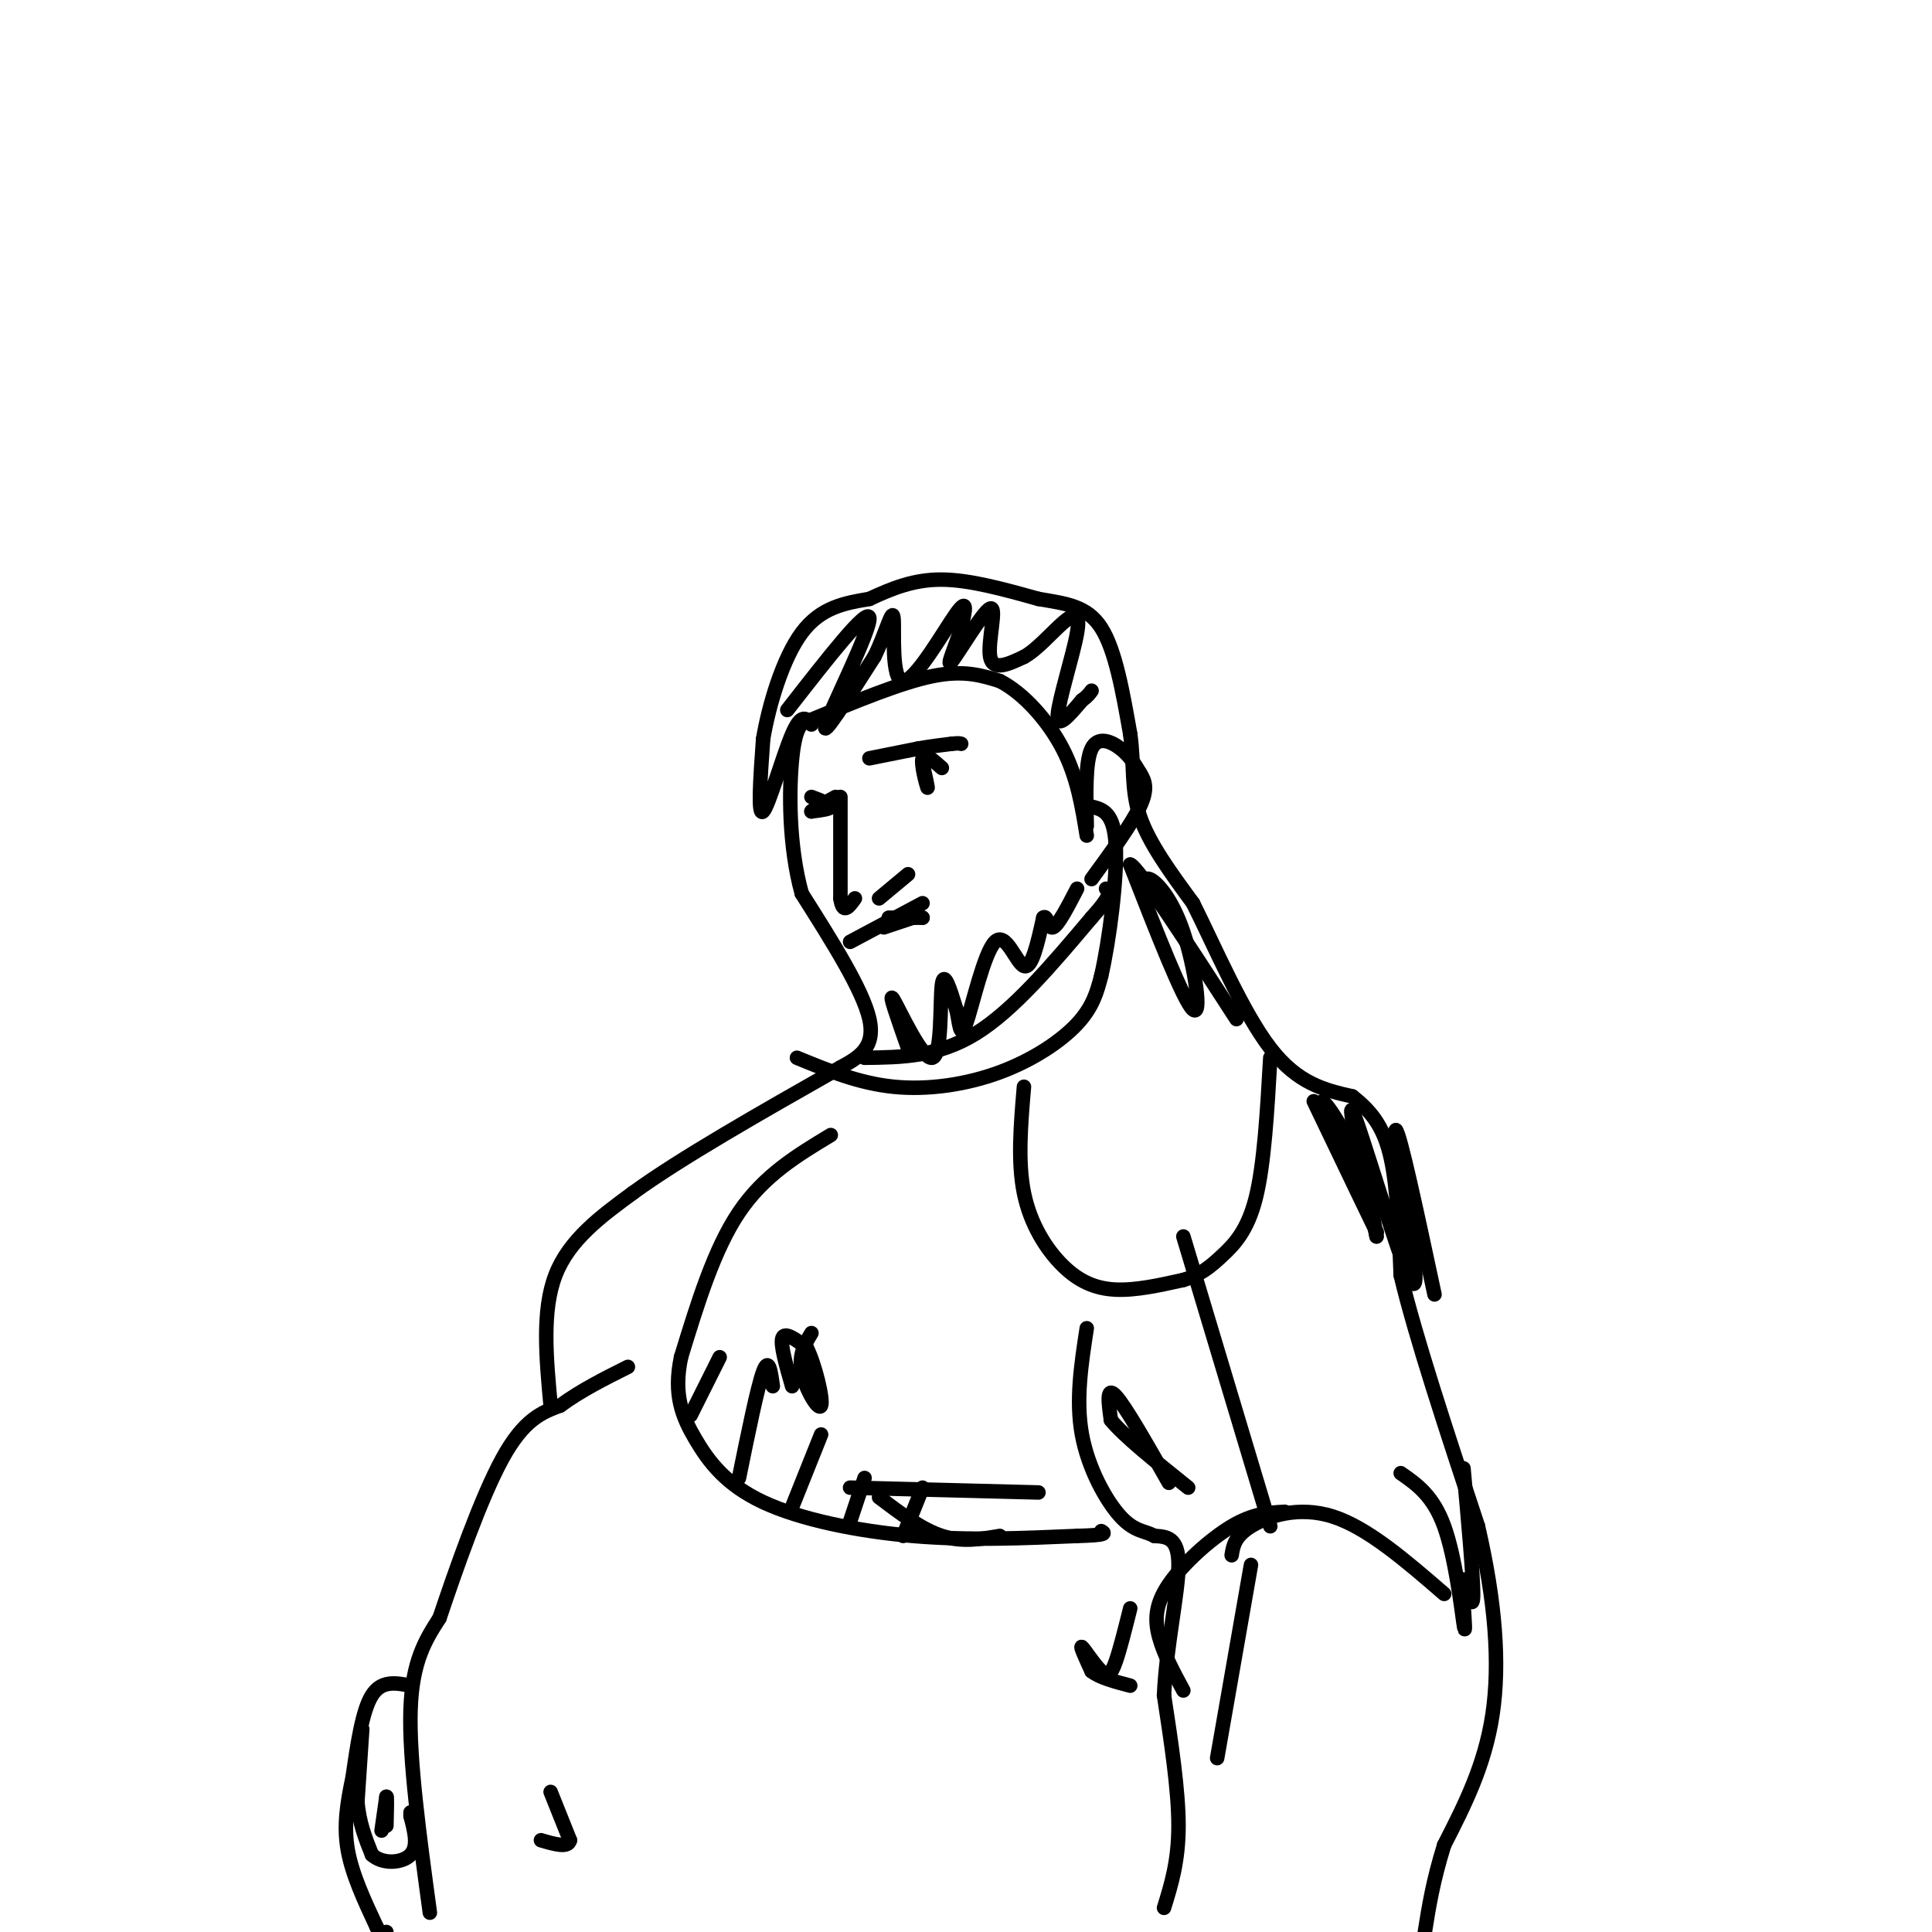 <svg viewBox='0 0 400 400' version='1.1' xmlns='http://www.w3.org/2000/svg' xmlns:xlink='http://www.w3.org/1999/xlink'><g fill='none' stroke='#000000' stroke-width='3' stroke-linecap='round' stroke-linejoin='round'><path d='M89,396c-2.167,-15.917 -4.333,-31.833 -4,-42c0.333,-10.167 3.167,-14.583 6,-19'/><path d='M91,335c3.289,-9.800 8.511,-24.800 13,-33c4.489,-8.200 8.244,-9.600 12,-11'/><path d='M116,291c4.333,-3.167 9.167,-5.583 14,-8'/><path d='M114,291c-0.917,-9.833 -1.833,-19.667 1,-27c2.833,-7.333 9.417,-12.167 16,-17'/><path d='M131,247c9.833,-7.167 26.417,-16.583 43,-26'/><path d='M172,235c-6.917,4.167 -13.833,8.333 -19,16c-5.167,7.667 -8.583,18.833 -12,30'/><path d='M141,281c-1.640,7.815 0.262,12.352 3,17c2.738,4.648 6.314,9.405 14,13c7.686,3.595 19.482,6.027 31,7c11.518,0.973 22.759,0.486 34,0'/><path d='M223,318c6.500,-0.167 5.750,-0.583 5,-1'/><path d='M164,287c-1.250,-4.333 -2.500,-8.667 -2,-10c0.500,-1.333 2.750,0.333 5,2'/><path d='M167,279c1.714,3.345 3.500,10.708 3,12c-0.500,1.292 -3.286,-3.488 -4,-7c-0.714,-3.512 0.643,-5.756 2,-8'/><path d='M174,221c3.667,-2.000 7.333,-4.000 6,-10c-1.333,-6.000 -7.667,-16.000 -14,-26'/><path d='M166,185c-2.756,-9.911 -2.644,-21.689 -2,-28c0.644,-6.311 1.822,-7.156 3,-8'/><path d='M165,219c6.411,2.637 12.821,5.274 20,6c7.179,0.726 15.125,-0.458 22,-3c6.875,-2.542 12.679,-6.440 16,-10c3.321,-3.560 4.161,-6.780 5,-10'/><path d='M228,202c1.667,-7.200 3.333,-20.200 3,-27c-0.333,-6.800 -2.667,-7.400 -5,-8'/><path d='M168,165c2.000,0.750 4.000,1.500 4,2c0.000,0.500 -2.000,0.750 -4,1'/><path d='M168,168c0.167,-0.333 2.583,-1.667 5,-3'/><path d='M195,159c-1.822,-1.622 -3.644,-3.244 -4,-2c-0.356,1.244 0.756,5.356 1,6c0.244,0.644 -0.378,-2.178 -1,-5'/><path d='M174,165c0.000,0.000 0.000,21.000 0,21'/><path d='M174,186c0.500,3.500 1.750,1.750 3,0'/><path d='M182,186c0.000,0.000 6.000,-5.000 6,-5'/><path d='M176,195c0.000,0.000 15.000,-8.000 15,-8'/><path d='M179,219c7.583,-0.083 15.167,-0.167 23,-5c7.833,-4.833 15.917,-14.417 24,-24'/><path d='M226,190c4.500,-5.000 3.750,-5.500 3,-6'/><path d='M188,217c-2.131,-6.060 -4.262,-12.119 -3,-10c1.262,2.119 5.917,12.417 8,12c2.083,-0.417 1.595,-11.548 2,-15c0.405,-3.452 1.702,0.774 3,5'/><path d='M198,209c0.636,2.595 0.727,6.582 2,3c1.273,-3.582 3.727,-14.734 6,-17c2.273,-2.266 4.364,4.352 6,5c1.636,0.648 2.818,-4.676 4,-10'/><path d='M216,190c0.844,-0.756 0.956,2.356 2,2c1.044,-0.356 3.022,-4.178 5,-8'/><path d='M168,149c9.250,-3.833 18.500,-7.667 25,-9c6.500,-1.333 10.250,-0.167 14,1'/><path d='M207,141c4.844,2.467 9.956,8.133 13,14c3.044,5.867 4.022,11.933 5,18'/><path d='M225,171c-0.156,-6.644 -0.311,-13.289 1,-16c1.311,-2.711 4.089,-1.489 6,0c1.911,1.489 2.956,3.244 4,5'/><path d='M236,160c1.067,1.667 1.733,3.333 0,7c-1.733,3.667 -5.867,9.333 -10,15'/><path d='M168,150c-1.022,-1.267 -2.044,-2.533 -4,2c-1.956,4.533 -4.844,14.867 -6,16c-1.156,1.133 -0.578,-6.933 0,-15'/><path d='M158,153c1.156,-6.911 4.044,-16.689 8,-22c3.956,-5.311 8.978,-6.156 14,-7'/><path d='M180,124c4.622,-2.156 9.178,-4.044 15,-4c5.822,0.044 12.911,2.022 20,4'/><path d='M215,124c5.733,0.978 10.067,1.422 13,6c2.933,4.578 4.467,13.289 6,22'/><path d='M234,152c0.889,6.400 0.111,11.400 2,17c1.889,5.600 6.444,11.800 11,18'/><path d='M247,187c4.511,9.022 10.289,22.578 16,30c5.711,7.422 11.356,8.711 17,10'/><path d='M280,227c4.333,3.378 6.667,6.822 8,13c1.333,6.178 1.667,15.089 2,24'/><path d='M290,264c3.000,12.667 9.500,32.333 16,52'/><path d='M306,316c3.600,15.556 4.600,28.444 3,39c-1.600,10.556 -5.800,18.778 -10,27'/><path d='M299,382c-2.333,7.500 -3.167,12.750 -4,18'/><path d='M241,395c1.500,-4.833 3.000,-9.667 3,-17c0.000,-7.333 -1.500,-17.167 -3,-27'/><path d='M241,351c0.422,-9.933 2.978,-21.267 3,-27c0.022,-5.733 -2.489,-5.867 -5,-6'/><path d='M239,318c-1.869,-1.083 -4.042,-0.792 -7,-4c-2.958,-3.208 -6.702,-9.917 -8,-17c-1.298,-7.083 -0.149,-14.542 1,-22'/><path d='M245,256c0.000,0.000 18.000,60.000 18,60'/><path d='M266,313c-3.268,0.173 -6.536,0.345 -11,3c-4.464,2.655 -10.125,7.792 -13,12c-2.875,4.208 -2.964,7.488 -2,11c0.964,3.512 2.982,7.256 5,11'/><path d='M259,324c0.000,0.000 -7.000,40.000 -7,40'/><path d='M255,322c0.311,-1.956 0.622,-3.911 4,-6c3.378,-2.089 9.822,-4.311 17,-2c7.178,2.311 15.089,9.156 23,16'/><path d='M212,225c-0.661,7.762 -1.321,15.524 0,22c1.321,6.476 4.625,11.667 8,15c3.375,3.333 6.821,4.810 11,5c4.179,0.190 9.089,-0.905 14,-2'/><path d='M245,265c3.595,-1.071 5.583,-2.750 8,-5c2.417,-2.250 5.262,-5.071 7,-12c1.738,-6.929 2.369,-17.964 3,-29'/><path d='M143,293c0.000,0.000 6.000,-12.000 6,-12'/><path d='M153,306c1.917,-9.417 3.833,-18.833 5,-22c1.167,-3.167 1.583,-0.083 2,3'/><path d='M164,312c0.000,0.000 6.000,-15.000 6,-15'/><path d='M176,315c0.000,0.000 3.000,-9.000 3,-9'/><path d='M187,318c0.000,0.000 4.000,-10.000 4,-10'/><path d='M176,308c0.000,0.000 39.000,1.000 39,1'/><path d='M182,310c4.417,3.333 8.833,6.667 13,8c4.167,1.333 8.083,0.667 12,0'/><path d='M234,333c-1.060,4.244 -2.119,8.488 -3,11c-0.881,2.512 -1.583,3.292 -3,2c-1.417,-1.292 -3.548,-4.655 -4,-5c-0.452,-0.345 0.774,2.327 2,5'/><path d='M226,346c1.667,1.333 4.833,2.167 8,3'/><path d='M85,349c-3.000,-0.583 -6.000,-1.167 -8,2c-2.000,3.167 -3.000,10.083 -4,17'/><path d='M73,368c-1.111,5.267 -1.889,9.933 -1,15c0.889,5.067 3.444,10.533 6,16'/><path d='M78,399c1.333,2.833 1.667,1.917 2,1'/><path d='M114,371c0.000,0.000 4.000,10.000 4,10'/><path d='M118,381c-0.333,1.667 -3.167,0.833 -6,0'/><path d='M163,147c8.400,-10.778 16.800,-21.556 17,-19c0.200,2.556 -7.800,18.444 -9,22c-1.200,3.556 4.400,-5.222 10,-14'/><path d='M181,136c2.504,-4.998 3.764,-10.494 4,-8c0.236,2.494 -0.552,12.979 2,13c2.552,0.021 8.443,-10.423 11,-14c2.557,-3.577 1.778,-0.289 1,3'/><path d='M199,130c-0.805,2.876 -3.319,8.565 -2,7c1.319,-1.565 6.470,-10.383 8,-11c1.530,-0.617 -0.563,6.967 0,10c0.563,3.033 3.781,1.517 7,0'/><path d='M212,136c2.633,-1.426 5.716,-4.990 8,-7c2.284,-2.010 3.769,-2.464 3,2c-0.769,4.464 -3.791,13.847 -4,17c-0.209,3.153 2.396,0.077 5,-3'/><path d='M224,145c1.167,-0.833 1.583,-1.417 2,-2'/><path d='M180,157c0.000,0.000 10.000,-2.000 10,-2'/><path d='M190,155c2.833,-0.500 4.917,-0.750 7,-1'/><path d='M197,154c1.500,-0.167 1.750,-0.083 2,0'/><path d='M183,192c0.000,0.000 6.000,-2.000 6,-2'/><path d='M189,190c1.333,-0.333 1.667,-0.167 2,0'/><path d='M191,190c-0.833,0.000 -3.917,0.000 -7,0'/><path d='M237,186c-0.232,-2.280 -0.464,-4.560 1,-4c1.464,0.560 4.625,3.958 7,11c2.375,7.042 3.964,17.726 2,16c-1.964,-1.726 -7.482,-15.863 -13,-30'/><path d='M234,179c1.500,0.333 11.750,16.167 22,32'/><path d='M272,228c6.887,14.369 13.774,28.738 13,27c-0.774,-1.738 -9.208,-19.583 -11,-25c-1.792,-5.417 3.060,1.595 6,8c2.940,6.405 3.970,12.202 5,18'/><path d='M285,256c-1.107,-5.548 -6.375,-28.417 -5,-26c1.375,2.417 9.393,30.119 12,35c2.607,4.881 -0.196,-13.060 -3,-31'/><path d='M289,234c0.833,0.500 4.417,17.250 8,34'/><path d='M242,307c-4.500,-7.917 -9.000,-15.833 -11,-18c-2.000,-2.167 -1.500,1.417 -1,5'/><path d='M230,294c2.500,3.167 9.250,8.583 16,14'/><path d='M290,305c3.356,2.333 6.711,4.667 9,11c2.289,6.333 3.511,16.667 4,20c0.489,3.333 0.244,-0.333 0,-4'/><path d='M303,304c1.000,11.083 2.000,22.167 2,26c0.000,3.833 -1.000,0.417 -2,-3'/><path d='M75,358c0.000,0.000 -1.000,15.000 -1,15'/><path d='M74,373c0.333,4.333 1.667,7.667 3,11'/><path d='M77,384c2.244,2.067 6.356,1.733 8,0c1.644,-1.733 0.822,-4.867 0,-8'/><path d='M85,376c0.000,-1.333 0.000,-0.667 0,0'/><path d='M79,379c0.000,0.000 1.000,-7.000 1,-7'/><path d='M80,372c0.167,-0.167 0.083,2.917 0,6'/></g>
</svg>